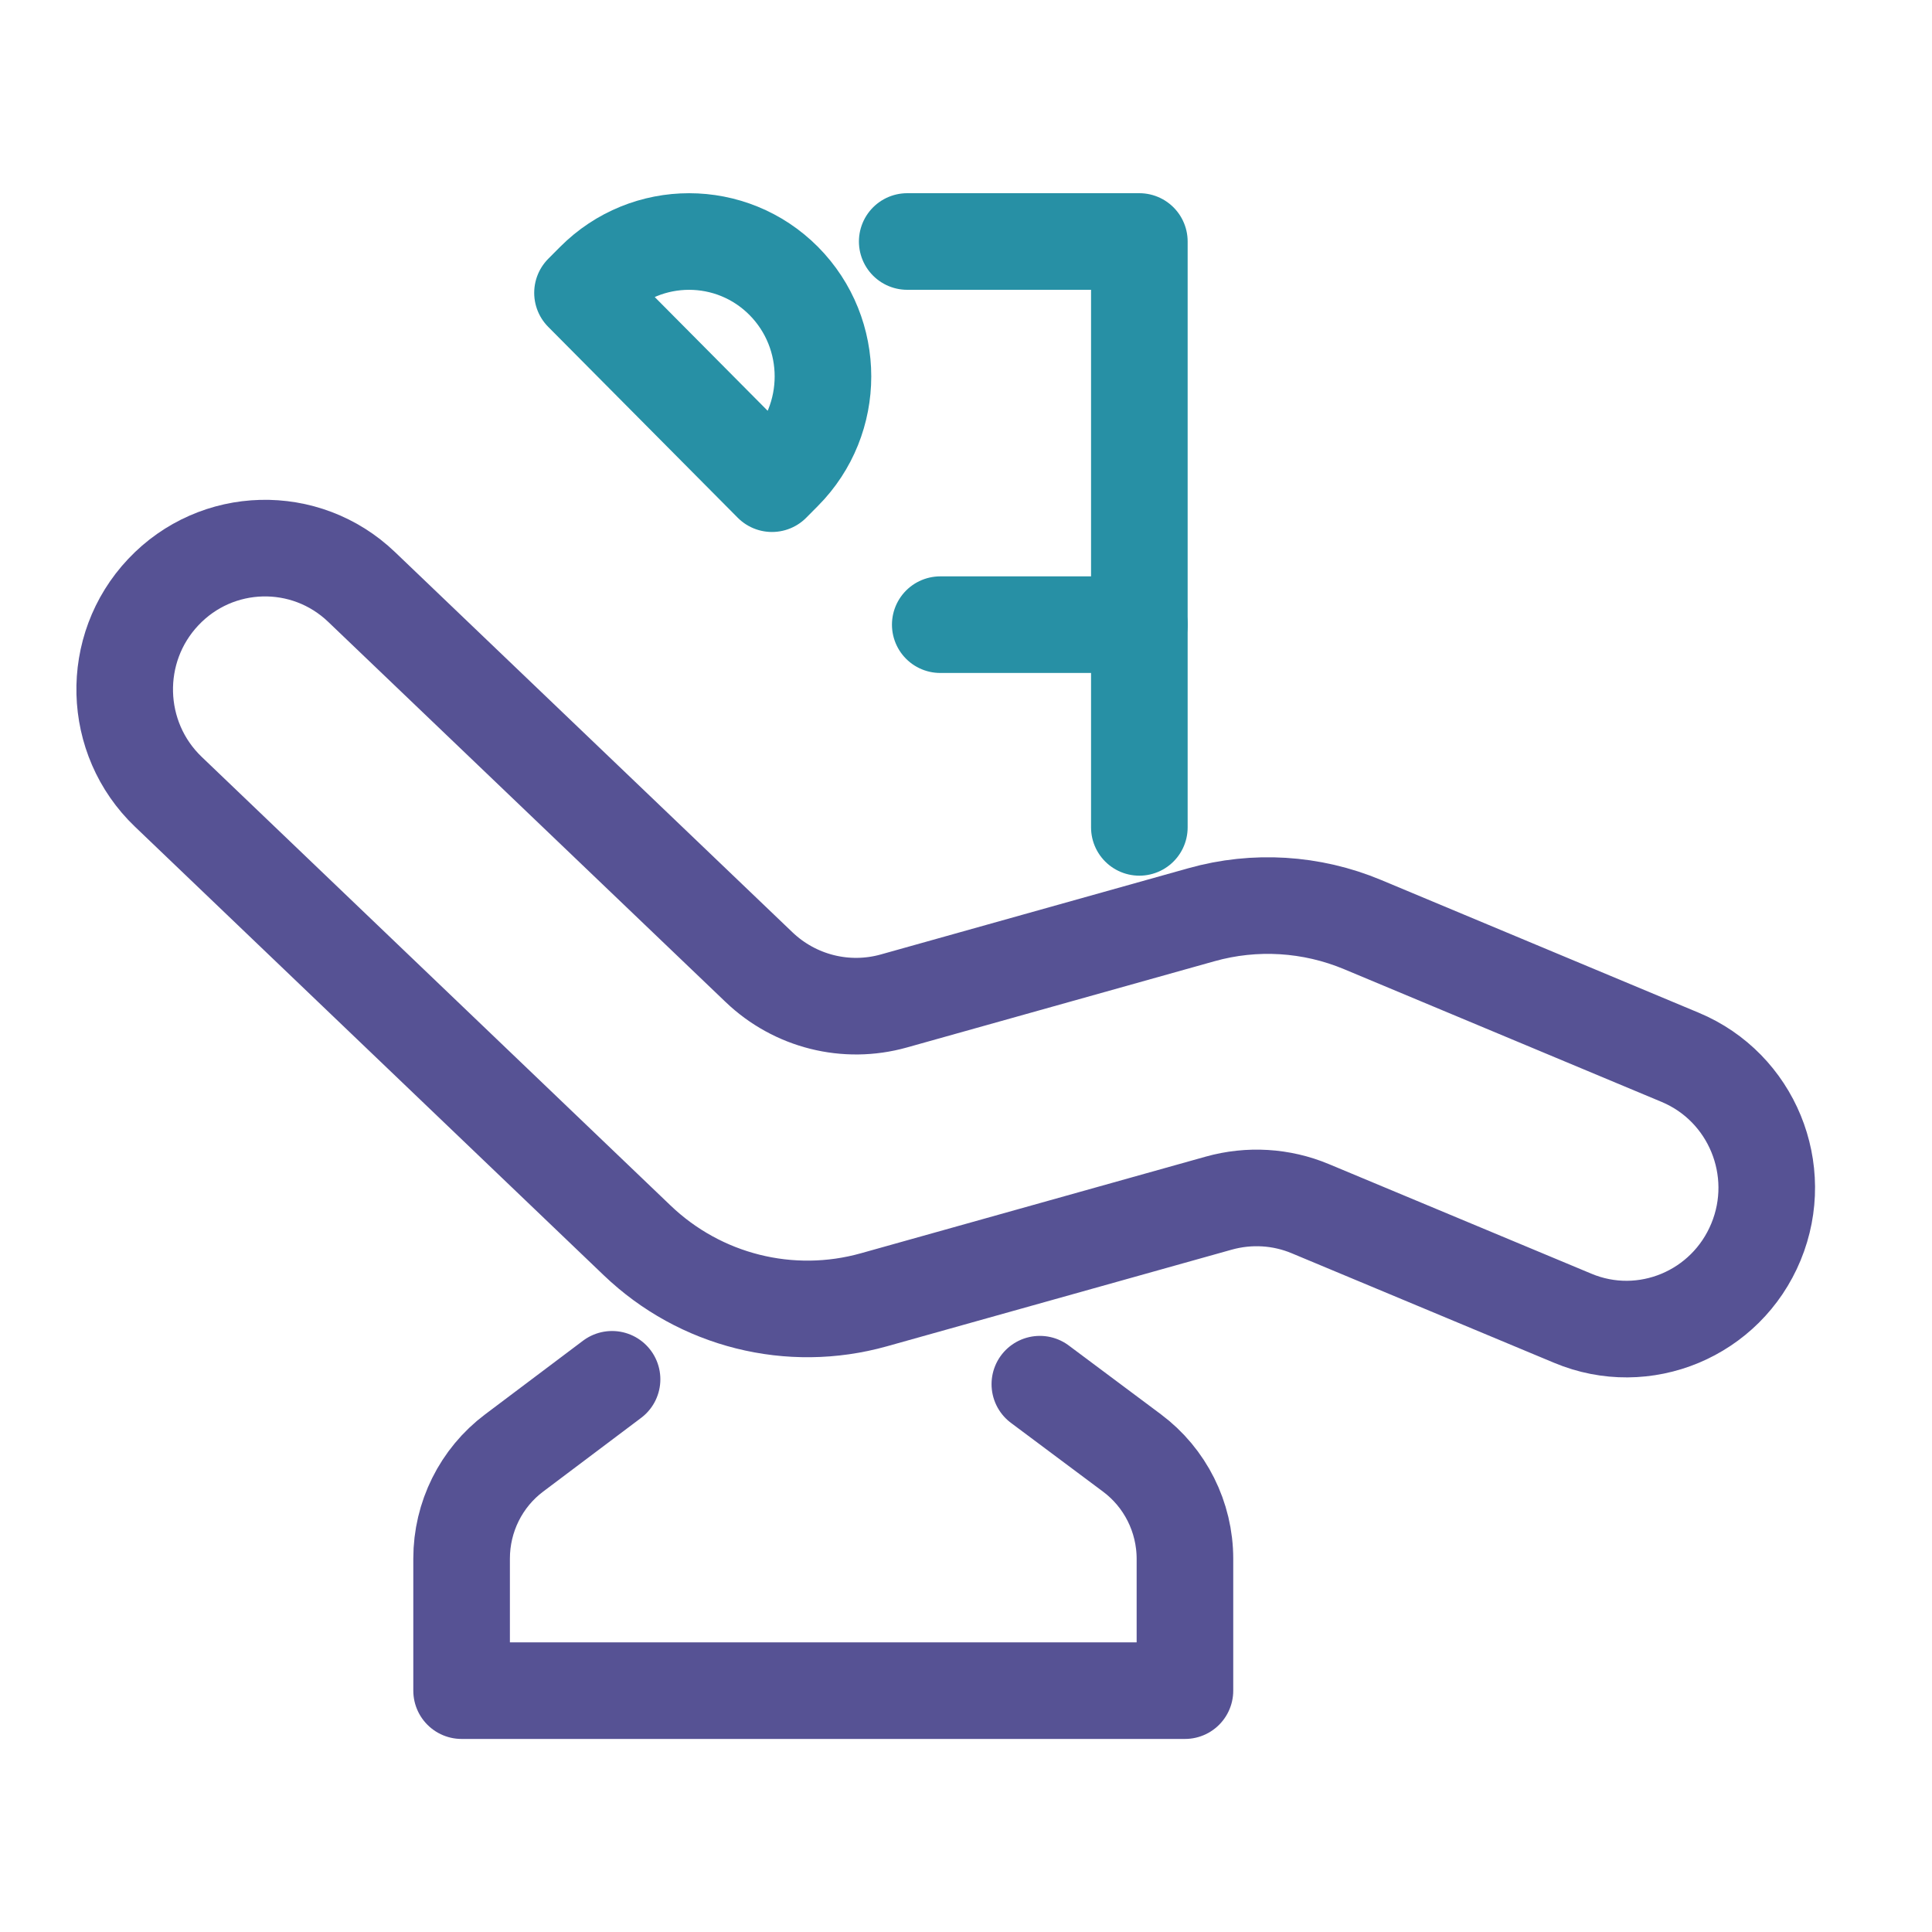 <svg width="40" height="40" viewBox="0 0 40 40" fill="none" xmlns="http://www.w3.org/2000/svg">
<path d="M32.562 27.293L27.132 25.026C26.53 24.773 25.86 24.734 25.232 24.91L18.092 26.911C16.357 27.397 14.499 26.931 13.194 25.683L3.486 16.394C2.323 15.282 2.275 13.43 3.381 12.259C4.485 11.088 6.324 11.039 7.487 12.153L15.714 20.023C16.458 20.735 17.518 21.001 18.506 20.724L24.876 18.938C25.978 18.628 27.154 18.701 28.21 19.142L34.787 21.891C36.268 22.51 36.971 24.22 36.356 25.711C35.74 27.205 34.041 27.913 32.562 27.293Z" stroke="#565294" stroke-width="2" stroke-miterlimit="10" stroke-linecap="round" stroke-linejoin="round"/>
<path d="M21.529 28.658L23.436 30.082C24.125 30.596 24.533 31.409 24.533 32.275V35.003H9.557V32.268C9.557 31.407 9.96 30.596 10.645 30.082L12.672 28.557" stroke="#565294" stroke-width="2" stroke-miterlimit="10" stroke-linecap="round" stroke-linejoin="round"/>
<path d="M23.589 17.13V5H18.783" stroke="#2790A5" stroke-width="2" stroke-miterlimit="10" stroke-linecap="round" stroke-linejoin="round"/>
<path d="M12.06 6.063L15.983 10.014L16.227 9.768C17.309 8.678 17.309 6.909 16.227 5.817C15.145 4.728 13.389 4.728 12.305 5.817L12.06 6.063Z" stroke="#2790A5" stroke-width="2" stroke-miterlimit="10" stroke-linecap="round" stroke-linejoin="round"/>
<path d="M23.59 12.933H19.467" stroke="#2790A5" stroke-width="2" stroke-miterlimit="10" stroke-linecap="round" stroke-linejoin="round"/>
</svg>
